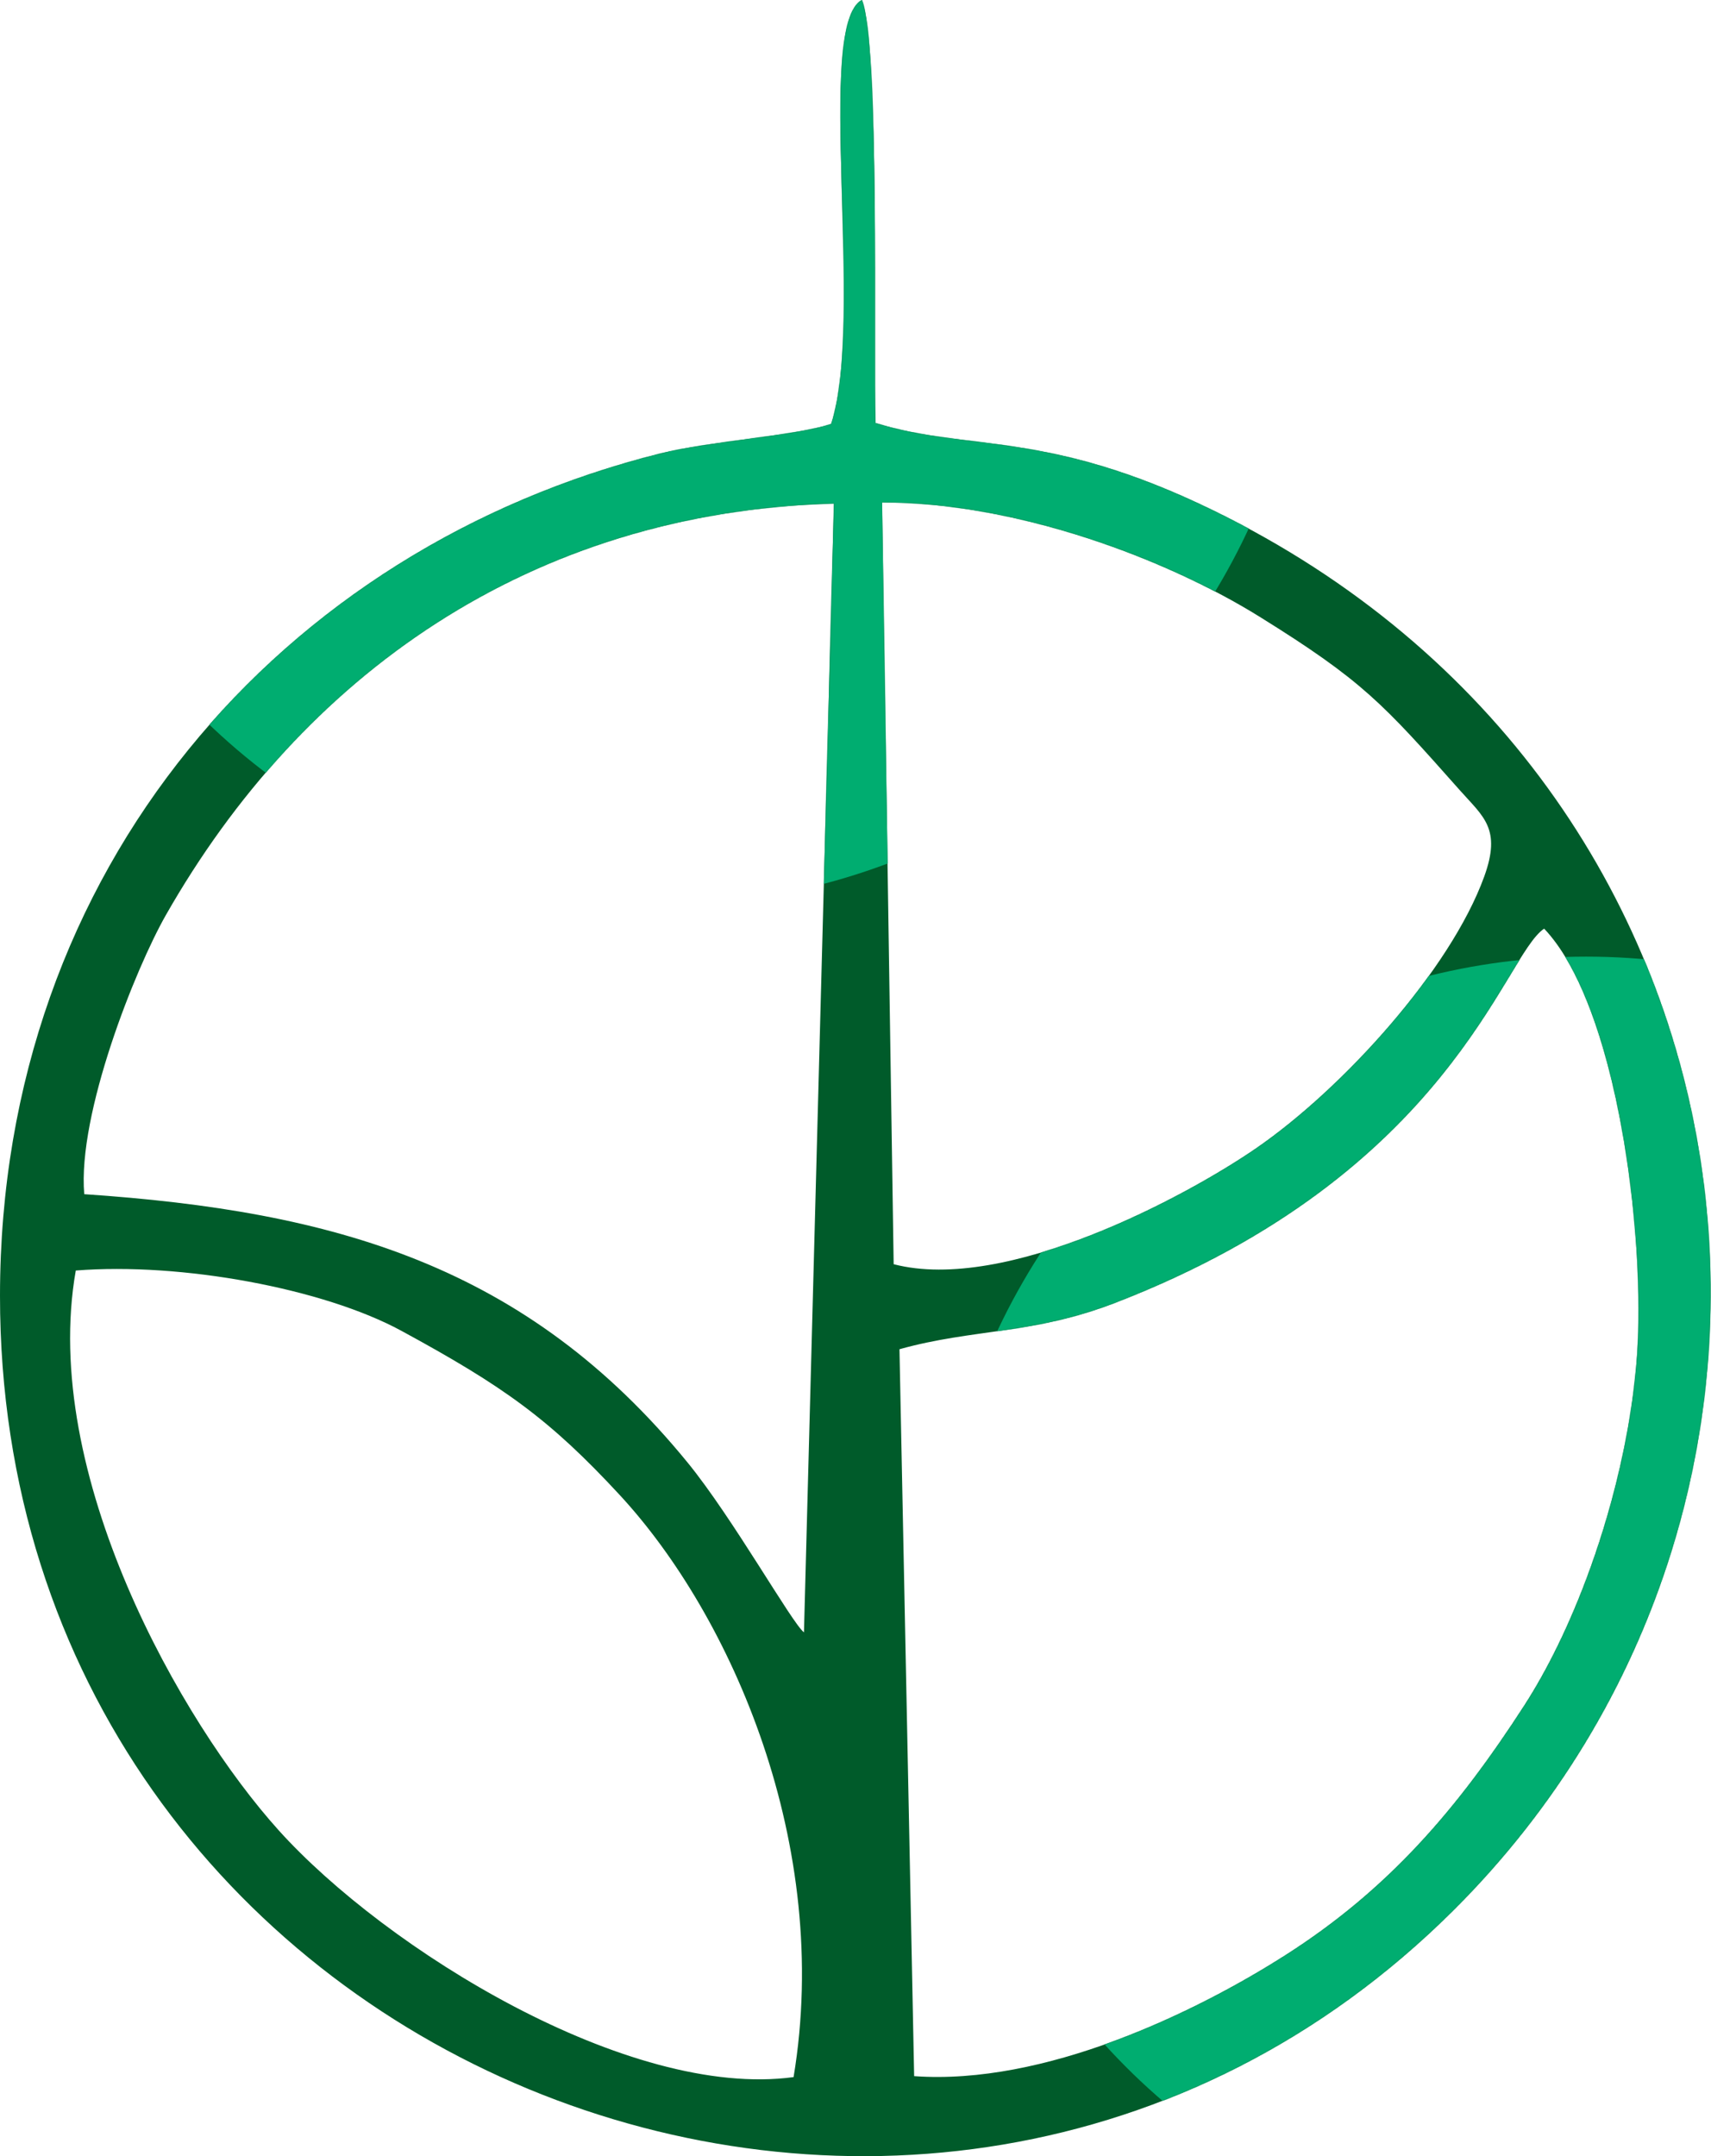 <?xml version="1.0" encoding="UTF-8"?> <svg xmlns="http://www.w3.org/2000/svg" width="2087" height="2629" viewBox="0 0 2087 2629" fill="none"><path d="M1051.26 0C1073.2 51.693 1065.32 426.171 1067.78 515.754C1182.45 551.285 1275.5 522.906 1479.71 622.322C2169.89 958.318 2276.75 1827.81 1772.5 2329.46C1127.93 2970.67 -0.447 2518.42 0 1579.64C0.243 1057.99 344.326 668.434 805.271 552.999C865.917 537.817 970.139 531.464 1013.84 516.965C1055.5 388.332 993.605 31.485 1051.26 0ZM489.533 1622.61C394.518 1571.02 220.93 1538.92 92.438 1549.14C48.747 1797.01 221.109 2099.9 339.91 2231.66C470.547 2376.56 766.74 2559.89 967.969 2532.59C1015.03 2249.65 892.399 1970.34 755.901 1822.82C670.512 1730.54 614.616 1690.53 489.533 1622.61ZM1883.48 1132.3C1833.36 1165.54 1769.74 1429.94 1360.81 1588.24C1259.52 1627.44 1187.97 1619.78 1097.13 1645.1L1115.04 2531.42C1273.18 2542.78 1456.46 2455.02 1567.67 2384.15C1693.75 2303.81 1777.68 2205.9 1859.34 2079.51C1934.87 1962.6 1993.76 1777.43 1998.29 1623.75C2002.67 1475.38 1968.41 1221.8 1883.48 1132.3ZM1017.2 613.955C645.375 624.175 367.963 824.928 202.292 1115.8C165.356 1180.64 94.369 1357.93 102.757 1456.05C407.402 1476.58 642.004 1542.5 838.662 1783.22C893.971 1850.93 966.094 1979.24 980.637 1990.31L1017.2 613.955ZM1090.05 1541.44C1227.19 1577 1447.2 1458.77 1532.7 1399.81C1638.31 1326.95 1768.98 1182.79 1810.36 1068.84C1831.59 1010.39 1809.42 995.958 1780.65 963.546C1686.43 857.429 1662.23 830.209 1536.59 752.109C1420.7 680.054 1238.75 612.498 1075.84 612.523L1090.05 1541.44Z" fill="url(#paint0_linear_2685_92)"></path><mask id="mask0_2685_92" style="mask-type:alpha" maskUnits="userSpaceOnUse" x="0" y="0" width="2087" height="2630"><path d="M1051.26 0C1073.2 51.693 1065.32 426.171 1067.78 515.754C1182.45 551.285 1275.5 522.906 1479.71 622.322C2169.89 958.318 2276.75 1827.81 1772.5 2329.46C1127.93 2970.67 -0.447 2518.42 0 1579.64C0.243 1057.99 344.326 668.434 805.271 552.999C865.917 537.817 970.139 531.464 1013.84 516.965C1055.5 388.332 993.605 31.485 1051.26 0ZM489.589 1622.61C394.573 1571.02 220.985 1538.92 92.493 1549.14C48.803 1797.01 221.164 2099.9 339.966 2231.66C470.603 2376.56 766.796 2559.89 968.024 2532.59C1015.09 2249.65 892.454 1970.34 755.957 1822.82C670.568 1730.54 614.672 1690.53 489.589 1622.61ZM1883.48 1132.3C1833.36 1165.54 1769.74 1429.94 1360.81 1588.24C1259.52 1627.44 1187.97 1619.78 1097.13 1645.1L1115.04 2531.42C1273.18 2542.78 1456.46 2455.02 1567.67 2384.15C1693.74 2303.81 1777.68 2205.9 1859.34 2079.51C1934.87 1962.6 1993.76 1777.43 1998.29 1623.75C2002.67 1475.38 1968.41 1221.8 1883.48 1132.3ZM1017.26 613.955C645.431 624.175 368.019 824.928 202.348 1115.8C165.411 1180.64 94.424 1357.93 102.812 1456.05C407.458 1476.58 642.06 1542.5 838.718 1783.22C894.026 1850.93 966.15 1979.24 980.692 1990.31L1017.26 613.955ZM1090.11 1541.44C1227.24 1577 1447.25 1458.77 1532.76 1399.81C1638.37 1326.95 1769.03 1182.79 1810.41 1068.84C1831.64 1010.39 1809.48 995.958 1780.7 963.546C1686.49 857.429 1662.28 830.209 1536.65 752.109C1420.76 680.054 1238.81 612.498 1075.9 612.523L1090.11 1541.44Z" fill="url(#paint1_linear_2685_92)"></path></mask><g mask="url(#mask0_2685_92)"><g filter="url(#filter0_f_2685_92)"><circle cx="803.688" cy="310.316" r="793.239" fill="#00AD70"></circle></g><g filter="url(#filter1_f_2685_92)"><circle cx="1934.69" cy="1959.64" r="793.239" fill="#00AD70"></circle></g></g><defs><filter id="filter0_f_2685_92" x="-760.799" y="-1254.17" width="3128.98" height="3128.97" filterUnits="userSpaceOnUse" color-interpolation-filters="sRGB"><feFlood flood-opacity="0" result="BackgroundImageFix"></feFlood><feBlend mode="normal" in="SourceGraphic" in2="BackgroundImageFix" result="shape"></feBlend><feGaussianBlur stdDeviation="385.624" result="effect1_foregroundBlur_2685_92"></feGaussianBlur></filter><filter id="filter1_f_2685_92" x="370.207" y="395.148" width="3128.98" height="3128.98" filterUnits="userSpaceOnUse" color-interpolation-filters="sRGB"><feFlood flood-opacity="0" result="BackgroundImageFix"></feFlood><feBlend mode="normal" in="SourceGraphic" in2="BackgroundImageFix" result="shape"></feBlend><feGaussianBlur stdDeviation="385.624" result="effect1_foregroundBlur_2685_92"></feGaussianBlur></filter><linearGradient id="paint0_linear_2685_92" x1="1043.27" y1="0" x2="1043.27" y2="2629.01" gradientUnits="userSpaceOnUse"><stop stop-color="#005B2A"></stop><stop offset="1" stop-color="#005B2A"></stop></linearGradient><linearGradient id="paint1_linear_2685_92" x1="1043.27" y1="0" x2="1043.27" y2="2629.01" gradientUnits="userSpaceOnUse"><stop stop-color="#005B2A"></stop><stop offset="1" stop-color="#005B2A"></stop></linearGradient></defs></svg> 